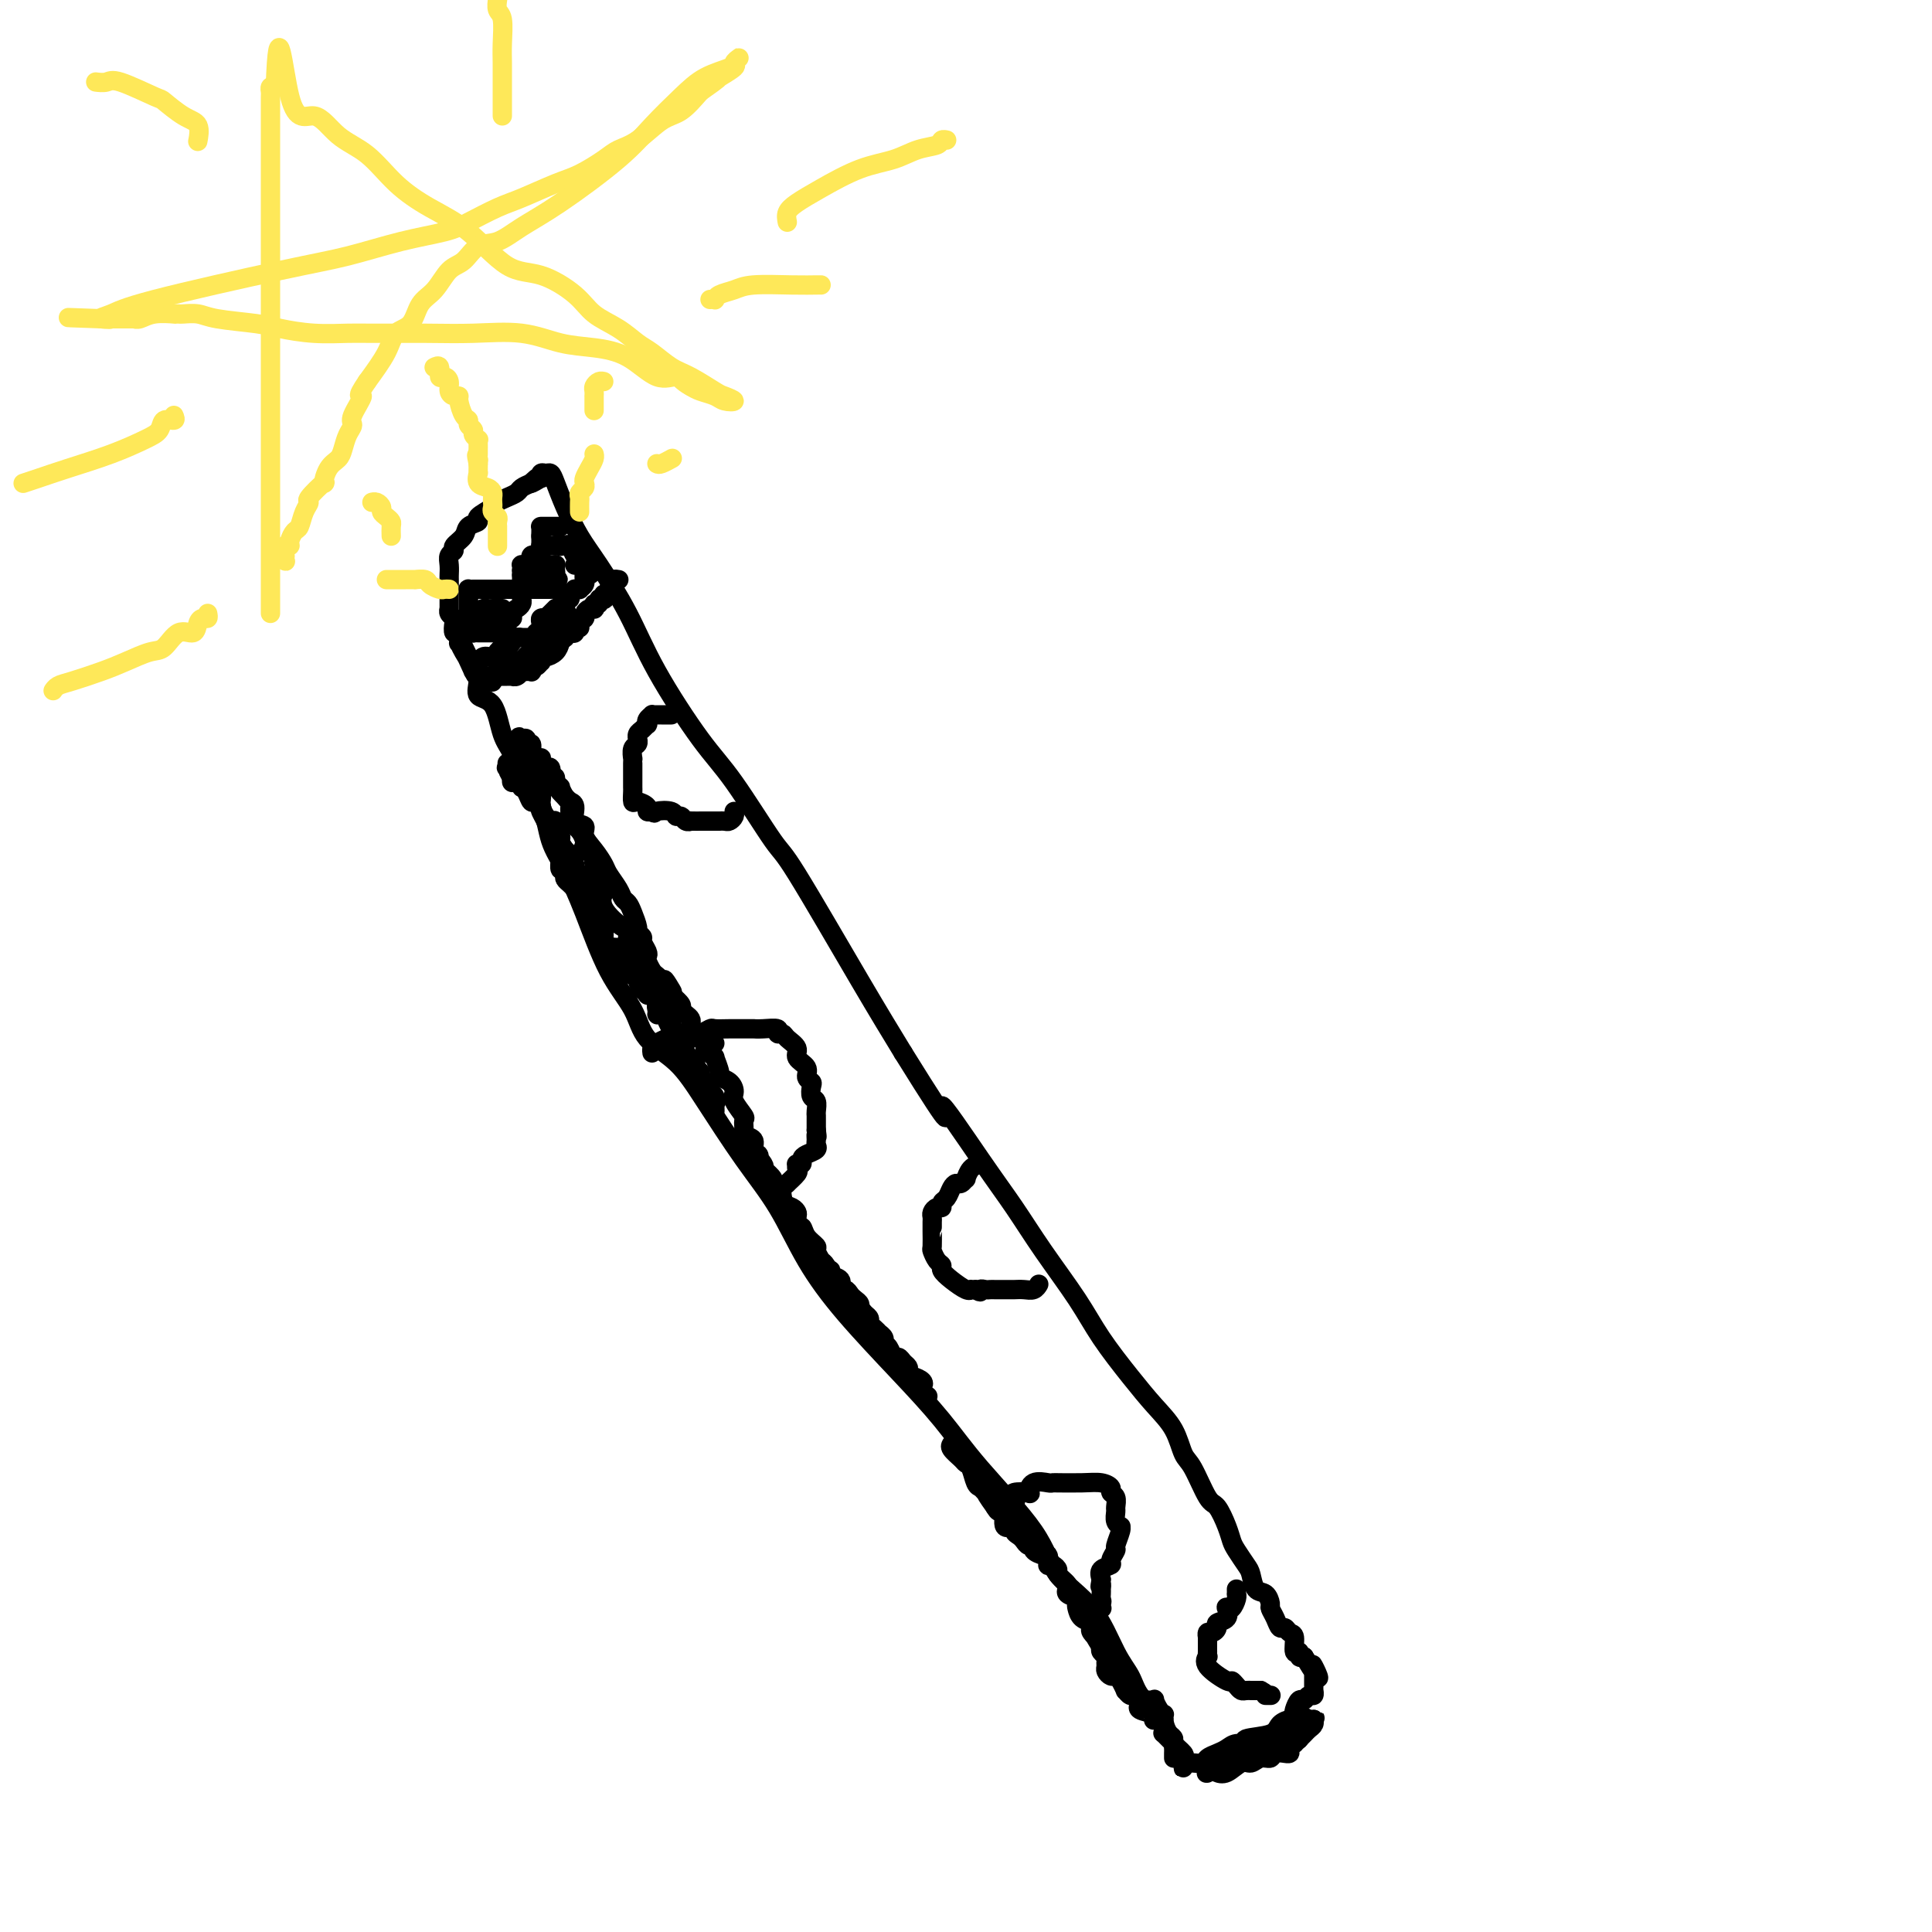 <svg viewBox='0 0 400 400' version='1.1' xmlns='http://www.w3.org/2000/svg' xmlns:xlink='http://www.w3.org/1999/xlink'><g fill='none' stroke='#000000' stroke-width='4' stroke-linecap='round' stroke-linejoin='round'><path d='M239,356c-0.079,-0.374 -0.159,-0.749 0,-1c0.159,-0.251 0.556,-0.379 0,-1c-0.556,-0.621 -2.064,-1.734 -3,-3c-0.936,-1.266 -1.300,-2.684 -2,-4c-0.700,-1.316 -1.736,-2.530 -3,-5c-1.264,-2.470 -2.757,-6.198 -5,-9c-2.243,-2.802 -5.235,-4.680 -7,-7c-1.765,-2.320 -2.304,-5.081 -5,-9c-2.696,-3.919 -7.549,-8.994 -11,-13c-3.451,-4.006 -5.499,-6.942 -8,-10c-2.501,-3.058 -5.457,-6.237 -9,-10c-3.543,-3.763 -7.675,-8.111 -11,-12c-3.325,-3.889 -5.843,-7.320 -8,-11c-2.157,-3.680 -3.954,-7.609 -6,-11c-2.046,-3.391 -4.342,-6.242 -7,-10c-2.658,-3.758 -5.680,-8.421 -8,-12c-2.320,-3.579 -3.940,-6.075 -6,-8c-2.060,-1.925 -4.561,-3.280 -6,-5c-1.439,-1.720 -1.818,-3.805 -3,-6c-1.182,-2.195 -3.168,-4.501 -5,-8c-1.832,-3.499 -3.510,-8.192 -5,-12c-1.490,-3.808 -2.794,-6.732 -4,-9c-1.206,-2.268 -2.315,-3.881 -3,-6c-0.685,-2.119 -0.944,-4.743 -2,-7c-1.056,-2.257 -2.907,-4.147 -4,-6c-1.093,-1.853 -1.427,-3.669 -2,-5c-0.573,-1.331 -1.386,-2.177 -2,-4c-0.614,-1.823 -1.031,-4.623 -2,-6c-0.969,-1.377 -2.492,-1.332 -3,-2c-0.508,-0.668 -0.002,-2.048 0,-3c0.002,-0.952 -0.499,-1.476 -1,-2'/><path d='M98,139c-5.751,-12.411 -2.128,-5.439 -1,-3c1.128,2.439 -0.237,0.344 -1,-1c-0.763,-1.344 -0.923,-1.936 -1,-2c-0.077,-0.064 -0.072,0.400 0,0c0.072,-0.400 0.212,-1.665 0,-2c-0.212,-0.335 -0.775,0.260 -1,0c-0.225,-0.260 -0.113,-1.377 0,-2c0.113,-0.623 0.226,-0.753 0,-1c-0.226,-0.247 -0.793,-0.610 -1,-1c-0.207,-0.390 -0.056,-0.807 0,-1c0.056,-0.193 0.015,-0.163 0,0c-0.015,0.163 -0.004,0.457 0,0c0.004,-0.457 0.001,-1.666 0,-2c-0.001,-0.334 0.000,0.206 0,0c-0.000,-0.206 -0.001,-1.158 0,-2c0.001,-0.842 0.005,-1.574 0,-2c-0.005,-0.426 -0.017,-0.547 0,-1c0.017,-0.453 0.064,-1.237 0,-2c-0.064,-0.763 -0.240,-1.503 0,-2c0.240,-0.497 0.896,-0.749 1,-1c0.104,-0.251 -0.343,-0.500 0,-1c0.343,-0.500 1.476,-1.251 2,-2c0.524,-0.749 0.440,-1.496 1,-2c0.560,-0.504 1.763,-0.765 2,-1c0.237,-0.235 -0.494,-0.444 0,-1c0.494,-0.556 2.211,-1.458 3,-2c0.789,-0.542 0.648,-0.722 1,-1c0.352,-0.278 1.198,-0.652 2,-1c0.802,-0.348 1.562,-0.671 2,-1c0.438,-0.329 0.554,-0.666 1,-1c0.446,-0.334 1.223,-0.667 2,-1'/><path d='M110,100c2.509,-2.255 0.283,-0.394 0,0c-0.283,0.394 1.377,-0.680 2,-1c0.623,-0.320 0.208,0.114 0,0c-0.208,-0.114 -0.208,-0.777 0,-1c0.208,-0.223 0.625,-0.006 1,0c0.375,0.006 0.709,-0.197 1,0c0.291,0.197 0.538,0.796 1,2c0.462,1.204 1.140,3.013 2,5c0.860,1.987 1.902,4.151 3,6c1.098,1.849 2.253,3.382 4,6c1.747,2.618 4.086,6.320 6,10c1.914,3.680 3.403,7.336 6,12c2.597,4.664 6.303,10.336 9,14c2.697,3.664 4.386,5.322 7,9c2.614,3.678 6.154,9.378 8,12c1.846,2.622 1.997,2.168 5,7c3.003,4.832 8.858,14.952 13,22c4.142,7.048 6.571,11.024 9,15'/><path d='M187,218c12.560,20.212 7.959,11.741 8,11c0.041,-0.741 4.725,6.248 8,11c3.275,4.752 5.141,7.266 7,10c1.859,2.734 3.711,5.686 6,9c2.289,3.314 5.015,6.989 7,10c1.985,3.011 3.228,5.356 5,8c1.772,2.644 4.073,5.586 6,8c1.927,2.414 3.479,4.300 5,6c1.521,1.700 3.012,3.212 4,5c0.988,1.788 1.473,3.850 2,5c0.527,1.150 1.097,1.386 2,3c0.903,1.614 2.139,4.605 3,6c0.861,1.395 1.348,1.193 2,2c0.652,0.807 1.470,2.624 2,4c0.530,1.376 0.771,2.313 1,3c0.229,0.687 0.446,1.125 1,2c0.554,0.875 1.445,2.189 2,3c0.555,0.811 0.775,1.120 1,2c0.225,0.880 0.456,2.332 1,3c0.544,0.668 1.403,0.551 2,1c0.597,0.449 0.934,1.464 1,2c0.066,0.536 -0.137,0.592 0,1c0.137,0.408 0.615,1.168 1,2c0.385,0.832 0.676,1.737 1,2c0.324,0.263 0.679,-0.116 1,0c0.321,0.116 0.607,0.728 1,1c0.393,0.272 0.893,0.203 1,1c0.107,0.797 -0.177,2.461 0,3c0.177,0.539 0.817,-0.047 1,0c0.183,0.047 -0.091,0.728 0,1c0.091,0.272 0.545,0.136 1,0'/><path d='M270,343c4.630,7.660 2.705,3.309 2,2c-0.705,-1.309 -0.189,0.422 0,1c0.189,0.578 0.051,0.001 0,0c-0.051,-0.001 -0.014,0.573 0,1c0.014,0.427 0.004,0.707 0,1c-0.004,0.293 -0.004,0.599 0,1c0.004,0.401 0.012,0.896 0,1c-0.012,0.104 -0.045,-0.184 0,0c0.045,0.184 0.166,0.841 0,1c-0.166,0.159 -0.619,-0.178 -1,0c-0.381,0.178 -0.690,0.873 -1,1c-0.310,0.127 -0.622,-0.312 -1,0c-0.378,0.312 -0.822,1.375 -1,2c-0.178,0.625 -0.089,0.813 0,1'/><path d='M268,355c-0.550,0.556 0.075,-0.054 0,0c-0.075,0.054 -0.848,0.774 -1,1c-0.152,0.226 0.319,-0.041 0,0c-0.319,0.041 -1.426,0.388 -2,1c-0.574,0.612 -0.615,1.487 -2,2c-1.385,0.513 -4.114,0.662 -5,1c-0.886,0.338 0.071,0.864 0,1c-0.071,0.136 -1.170,-0.117 -2,0c-0.830,0.117 -1.392,0.606 -2,1c-0.608,0.394 -1.262,0.694 -2,1c-0.738,0.306 -1.561,0.617 -2,1c-0.439,0.383 -0.496,0.838 -1,1c-0.504,0.162 -1.456,0.030 -2,0c-0.544,-0.030 -0.682,0.042 -1,0c-0.318,-0.042 -0.818,-0.196 -1,0c-0.182,0.196 -0.047,0.744 0,1c0.047,0.256 0.005,0.219 0,0c-0.005,-0.219 0.028,-0.622 0,-1c-0.028,-0.378 -0.115,-0.731 0,-1c0.115,-0.269 0.433,-0.454 0,-1c-0.433,-0.546 -1.617,-1.455 -2,-2c-0.383,-0.545 0.033,-0.727 0,-1c-0.033,-0.273 -0.517,-0.636 -1,-1'/><path d='M242,359c-1.001,-1.624 -1.003,-2.686 -1,-3c0.003,-0.314 0.011,0.118 0,0c-0.011,-0.118 -0.040,-0.788 0,-1c0.040,-0.212 0.151,0.034 0,0c-0.151,-0.034 -0.562,-0.349 -1,-1c-0.438,-0.651 -0.901,-1.638 -1,-2c-0.099,-0.362 0.166,-0.097 0,0c-0.166,0.097 -0.762,0.028 -1,0c-0.238,-0.028 -0.119,-0.014 0,0'/><path d='M100,141c0.300,0.016 0.600,0.032 1,0c0.400,-0.032 0.899,-0.112 1,0c0.101,0.112 -0.196,0.415 0,0c0.196,-0.415 0.883,-1.548 1,-2c0.117,-0.452 -0.338,-0.224 0,0c0.338,0.224 1.469,0.445 2,0c0.531,-0.445 0.461,-1.554 1,-2c0.539,-0.446 1.686,-0.229 2,0c0.314,0.229 -0.204,0.469 0,0c0.204,-0.469 1.129,-1.646 2,-2c0.871,-0.354 1.687,0.116 2,0c0.313,-0.116 0.121,-0.818 0,-1c-0.121,-0.182 -0.172,0.158 0,0c0.172,-0.158 0.568,-0.812 1,-1c0.432,-0.188 0.901,0.090 1,0c0.099,-0.090 -0.170,-0.549 0,-1c0.170,-0.451 0.780,-0.894 1,-1c0.220,-0.106 0.049,0.126 0,0c-0.049,-0.126 0.025,-0.611 0,-1c-0.025,-0.389 -0.150,-0.683 0,-1c0.150,-0.317 0.575,-0.659 1,-1'/><path d='M116,128c2.493,-2.189 0.725,-1.160 0,-1c-0.725,0.160 -0.405,-0.548 0,-1c0.405,-0.452 0.897,-0.647 1,-1c0.103,-0.353 -0.184,-0.865 0,-1c0.184,-0.135 0.838,0.107 1,0c0.162,-0.107 -0.168,-0.564 0,-1c0.168,-0.436 0.833,-0.852 1,-1c0.167,-0.148 -0.166,-0.030 0,0c0.166,0.030 0.829,-0.029 1,0c0.171,0.029 -0.151,0.148 0,0c0.151,-0.148 0.775,-0.561 1,-1c0.225,-0.439 0.050,-0.905 0,-1c-0.050,-0.095 0.025,0.181 0,0c-0.025,-0.181 -0.150,-0.819 0,-1c0.150,-0.181 0.576,0.096 1,0c0.424,-0.096 0.845,-0.564 1,-1c0.155,-0.436 0.044,-0.839 0,-1c-0.044,-0.161 -0.022,-0.081 0,0'/><path d='M128,120c0.111,0.022 0.222,0.043 0,0c-0.222,-0.043 -0.776,-0.151 -1,0c-0.224,0.151 -0.116,0.561 0,1c0.116,0.439 0.241,0.906 0,1c-0.241,0.094 -0.848,-0.185 -1,0c-0.152,0.185 0.151,0.833 0,1c-0.151,0.167 -0.758,-0.147 -1,0c-0.242,0.147 -0.121,0.756 0,1c0.121,0.244 0.243,0.122 0,0c-0.243,-0.122 -0.849,-0.243 -1,0c-0.151,0.243 0.153,0.849 0,1c-0.153,0.151 -0.763,-0.153 -1,0c-0.237,0.153 -0.102,0.763 0,1c0.102,0.237 0.171,0.102 0,0c-0.171,-0.102 -0.581,-0.172 -1,0c-0.419,0.172 -0.849,0.585 -1,1c-0.151,0.415 -0.025,0.833 0,1c0.025,0.167 -0.050,0.082 0,0c0.050,-0.082 0.224,-0.162 0,0c-0.224,0.162 -0.847,0.565 -1,1c-0.153,0.435 0.166,0.900 0,1c-0.166,0.100 -0.815,-0.167 -1,0c-0.185,0.167 0.095,0.766 0,1c-0.095,0.234 -0.564,0.101 -1,0c-0.436,-0.101 -0.839,-0.172 -1,0c-0.161,0.172 -0.081,0.586 0,1'/><path d='M117,132c-1.937,1.824 -1.279,0.382 -1,0c0.279,-0.382 0.180,0.294 0,1c-0.180,0.706 -0.440,1.442 -1,2c-0.560,0.558 -1.421,0.938 -2,1c-0.579,0.062 -0.877,-0.195 -1,0c-0.123,0.195 -0.072,0.841 0,1c0.072,0.159 0.164,-0.168 0,0c-0.164,0.168 -0.582,0.830 -1,1c-0.418,0.170 -0.834,-0.151 -1,0c-0.166,0.151 -0.083,0.773 0,1c0.083,0.227 0.167,0.060 0,0c-0.167,-0.060 -0.583,-0.012 -1,0c-0.417,0.012 -0.834,-0.011 -1,0c-0.166,0.011 -0.082,0.055 0,0c0.082,-0.055 0.163,-0.211 0,0c-0.163,0.211 -0.569,0.789 -1,1c-0.431,0.211 -0.887,0.057 -1,0c-0.113,-0.057 0.117,-0.015 0,0c-0.117,0.015 -0.581,0.004 -1,0c-0.419,-0.004 -0.793,-0.001 -1,0c-0.207,0.001 -0.248,0.000 -1,0c-0.752,-0.000 -2.215,-0.000 -3,0c-0.785,0.000 -0.893,0.000 -1,0'/><path d='M99,140c-1.240,-0.234 -0.340,-0.818 0,-1c0.340,-0.182 0.119,0.039 0,0c-0.119,-0.039 -0.137,-0.336 0,-1c0.137,-0.664 0.428,-1.693 1,-2c0.572,-0.307 1.424,0.110 2,0c0.576,-0.110 0.875,-0.747 1,-1c0.125,-0.253 0.075,-0.123 0,0c-0.075,0.123 -0.175,0.239 0,0c0.175,-0.239 0.625,-0.835 1,-1c0.375,-0.165 0.674,0.099 1,0c0.326,-0.099 0.679,-0.563 1,-1c0.321,-0.437 0.610,-0.849 1,-1c0.390,-0.151 0.879,-0.041 1,0c0.121,0.041 -0.128,0.012 0,0c0.128,-0.012 0.633,-0.007 1,0c0.367,0.007 0.595,0.016 1,0c0.405,-0.016 0.988,-0.056 2,0c1.012,0.056 2.454,0.208 3,0c0.546,-0.208 0.198,-0.778 0,-1c-0.198,-0.222 -0.246,-0.098 0,0c0.246,0.098 0.784,0.171 1,0c0.216,-0.171 0.108,-0.585 0,-1'/><path d='M116,130c2.459,-1.098 0.607,-0.841 0,-1c-0.607,-0.159 0.032,-0.732 0,-1c-0.032,-0.268 -0.734,-0.229 -1,0c-0.266,0.229 -0.096,0.648 0,1c0.096,0.352 0.117,0.638 0,1c-0.117,0.362 -0.374,0.802 -1,1c-0.626,0.198 -1.621,0.156 -2,0c-0.379,-0.156 -0.140,-0.427 0,0c0.140,0.427 0.183,1.550 0,2c-0.183,0.450 -0.591,0.225 -1,0'/><path d='M111,133c-0.835,-0.002 -0.421,-1.507 0,-2c0.421,-0.493 0.849,0.025 1,0c0.151,-0.025 0.026,-0.595 0,-1c-0.026,-0.405 0.048,-0.647 0,-1c-0.048,-0.353 -0.219,-0.816 0,-1c0.219,-0.184 0.829,-0.088 1,0c0.171,0.088 -0.098,0.167 0,0c0.098,-0.167 0.562,-0.581 1,-1c0.438,-0.419 0.849,-0.844 1,-1c0.151,-0.156 0.043,-0.045 0,0c-0.043,0.045 -0.022,0.022 0,0'/></g>
<g fill='none' stroke='#FEE859' stroke-width='4' stroke-linecap='round' stroke-linejoin='round'><path d='M56,127c0.000,-0.286 0.000,-0.573 0,-1c0.000,-0.427 0.000,-0.996 0,-2c-0.000,-1.004 -0.000,-2.444 0,-4c0.000,-1.556 0.000,-3.227 0,-5c-0.000,-1.773 -0.000,-3.649 0,-6c0.000,-2.351 0.000,-5.177 0,-8c-0.000,-2.823 -0.000,-5.644 0,-8c0.000,-2.356 0.000,-4.247 0,-6c-0.000,-1.753 -0.000,-3.368 0,-5c0.000,-1.632 0.000,-3.283 0,-5c-0.000,-1.717 -0.000,-3.501 0,-5c0.000,-1.499 0.000,-2.713 0,-4c-0.000,-1.287 -0.000,-2.648 0,-5c0.000,-2.352 0.000,-5.695 0,-8c-0.000,-2.305 -0.000,-3.571 0,-5c0.000,-1.429 0.000,-3.019 0,-5c-0.000,-1.981 -0.000,-4.351 0,-6c0.000,-1.649 0.000,-2.577 0,-4c-0.000,-1.423 -0.000,-3.341 0,-5c0.000,-1.659 0.000,-3.060 0,-4c-0.000,-0.940 -0.001,-1.418 0,-2c0.001,-0.582 0.003,-1.266 0,-2c-0.003,-0.734 -0.011,-1.516 0,-2c0.011,-0.484 0.041,-0.669 0,-1c-0.041,-0.331 -0.155,-0.809 0,-1c0.155,-0.191 0.577,-0.096 1,0'/><path d='M57,18c0.591,-16.599 1.569,-3.596 3,2c1.431,5.596 3.314,3.784 5,4c1.686,0.216 3.175,2.458 5,4c1.825,1.542 3.984,2.382 6,4c2.016,1.618 3.887,4.014 6,6c2.113,1.986 4.467,3.563 7,5c2.533,1.437 5.246,2.734 8,5c2.754,2.266 5.548,5.502 8,7c2.452,1.498 4.561,1.259 7,2c2.439,0.741 5.208,2.462 7,4c1.792,1.538 2.608,2.891 4,4c1.392,1.109 3.360,1.972 5,3c1.640,1.028 2.950,2.219 4,3c1.050,0.781 1.838,1.151 3,2c1.162,0.849 2.699,2.179 4,3c1.301,0.821 2.367,1.135 4,2c1.633,0.865 3.834,2.281 5,3c1.166,0.719 1.298,0.740 2,1c0.702,0.260 1.975,0.760 2,1c0.025,0.240 -1.200,0.219 -2,0c-0.800,-0.219 -1.177,-0.636 -2,-1c-0.823,-0.364 -2.092,-0.675 -3,-1c-0.908,-0.325 -1.454,-0.662 -2,-1'/><path d='M143,80c-1.902,-0.974 -2.159,-1.909 -3,-2c-0.841,-0.091 -2.268,0.662 -4,0c-1.732,-0.662 -3.769,-2.738 -6,-4c-2.231,-1.262 -4.656,-1.711 -7,-2c-2.344,-0.289 -4.606,-0.417 -7,-1c-2.394,-0.583 -4.921,-1.621 -8,-2c-3.079,-0.379 -6.712,-0.101 -10,0c-3.288,0.101 -6.231,0.024 -10,0c-3.769,-0.024 -8.363,0.005 -11,0c-2.637,-0.005 -3.318,-0.042 -5,0c-1.682,0.042 -4.364,0.165 -7,0c-2.636,-0.165 -5.225,-0.619 -7,-1c-1.775,-0.381 -2.737,-0.691 -5,-1c-2.263,-0.309 -5.826,-0.619 -8,-1c-2.174,-0.381 -2.957,-0.834 -4,-1c-1.043,-0.166 -2.344,-0.046 -3,0c-0.656,0.046 -0.665,0.016 -1,0c-0.335,-0.016 -0.995,-0.018 -1,0c-0.005,0.018 0.644,0.057 0,0c-0.644,-0.057 -2.582,-0.212 -4,0c-1.418,0.212 -2.316,0.789 -3,1c-0.684,0.211 -1.152,0.057 -1,0c0.152,-0.057 0.926,-0.015 0,0c-0.926,0.015 -3.550,0.004 -5,0c-1.450,-0.004 -1.725,-0.002 -2,0'/><path d='M21,66c-13.439,-0.474 -3.536,-0.158 0,0c3.536,0.158 0.706,0.156 0,0c-0.706,-0.156 0.712,-0.468 2,-1c1.288,-0.532 2.445,-1.283 9,-3c6.555,-1.717 18.509,-4.398 26,-6c7.491,-1.602 10.520,-2.124 14,-3c3.480,-0.876 7.411,-2.106 11,-3c3.589,-0.894 6.837,-1.451 9,-2c2.163,-0.549 3.242,-1.091 5,-2c1.758,-0.909 4.197,-2.187 6,-3c1.803,-0.813 2.971,-1.163 5,-2c2.029,-0.837 4.919,-2.161 7,-3c2.081,-0.839 3.354,-1.191 5,-2c1.646,-0.809 3.665,-2.074 5,-3c1.335,-0.926 1.988,-1.513 3,-2c1.012,-0.487 2.385,-0.873 4,-2c1.615,-1.127 3.473,-2.996 5,-4c1.527,-1.004 2.722,-1.144 4,-2c1.278,-0.856 2.639,-2.428 4,-4'/><path d='M145,19c4.587,-3.200 3.556,-2.701 4,-3c0.444,-0.299 2.364,-1.398 3,-2c0.636,-0.602 -0.011,-0.709 0,-1c0.011,-0.291 0.681,-0.767 1,-1c0.319,-0.233 0.285,-0.224 0,0c-0.285,0.224 -0.823,0.662 -1,1c-0.177,0.338 0.007,0.574 -1,1c-1.007,0.426 -3.204,1.040 -5,2c-1.796,0.960 -3.189,2.266 -5,4c-1.811,1.734 -4.038,3.898 -6,6c-1.962,2.102 -3.659,4.144 -7,7c-3.341,2.856 -8.326,6.527 -12,9c-3.674,2.473 -6.037,3.749 -8,5c-1.963,1.251 -3.526,2.478 -5,3c-1.474,0.522 -2.860,0.340 -4,1c-1.140,0.660 -2.033,2.163 -3,3c-0.967,0.837 -2.006,1.010 -3,2c-0.994,0.990 -1.941,2.797 -3,4c-1.059,1.203 -2.228,1.800 -3,3c-0.772,1.200 -1.145,3.002 -2,4c-0.855,0.998 -2.192,1.192 -3,2c-0.808,0.808 -1.088,2.231 -2,4c-0.912,1.769 -2.456,3.885 -4,6'/><path d='M76,79c-2.732,4.022 -1.061,2.576 -1,3c0.061,0.424 -1.488,2.719 -2,4c-0.512,1.281 0.014,1.549 0,2c-0.014,0.451 -0.569,1.086 -1,2c-0.431,0.914 -0.739,2.109 -1,3c-0.261,0.891 -0.474,1.479 -1,2c-0.526,0.521 -1.366,0.976 -2,2c-0.634,1.024 -1.063,2.619 -1,3c0.063,0.381 0.616,-0.451 0,0c-0.616,0.451 -2.402,2.186 -3,3c-0.598,0.814 -0.006,0.708 0,1c0.006,0.292 -0.572,0.983 -1,2c-0.428,1.017 -0.707,2.362 -1,3c-0.293,0.638 -0.600,0.571 -1,1c-0.400,0.429 -0.892,1.354 -1,2c-0.108,0.646 0.167,1.014 0,1c-0.167,-0.014 -0.776,-0.409 -1,0c-0.224,0.409 -0.064,1.623 0,2c0.064,0.377 0.031,-0.081 0,0c-0.031,0.081 -0.061,0.701 0,1c0.061,0.299 0.212,0.276 0,0c-0.212,-0.276 -0.788,-0.805 -1,-1c-0.212,-0.195 -0.061,-0.056 0,0c0.061,0.056 0.030,0.028 0,0'/><path d='M99,94c0.001,0.091 0.001,0.183 0,0c-0.001,-0.183 -0.004,-0.640 0,-1c0.004,-0.360 0.016,-0.621 0,-1c-0.016,-0.379 -0.061,-0.875 0,-1c0.061,-0.125 0.227,0.121 0,0c-0.227,-0.121 -0.848,-0.608 -1,-1c-0.152,-0.392 0.166,-0.690 0,-1c-0.166,-0.310 -0.814,-0.633 -1,-1c-0.186,-0.367 0.091,-0.777 0,-1c-0.091,-0.223 -0.550,-0.258 -1,-1c-0.450,-0.742 -0.890,-2.191 -1,-3c-0.110,-0.809 0.112,-0.977 0,-1c-0.112,-0.023 -0.556,0.101 -1,0c-0.444,-0.101 -0.889,-0.427 -1,-1c-0.111,-0.573 0.110,-1.393 0,-2c-0.110,-0.607 -0.552,-1.000 -1,-1c-0.448,-0.000 -0.904,0.392 -1,0c-0.096,-0.392 0.166,-1.567 0,-2c-0.166,-0.433 -0.762,-0.124 -1,0c-0.238,0.124 -0.119,0.062 0,0'/><path d='M147,62c0.433,-0.024 0.867,-0.049 1,0c0.133,0.049 -0.034,0.171 0,0c0.034,-0.171 0.268,-0.634 1,-1c0.732,-0.366 1.961,-0.634 3,-1c1.039,-0.366 1.886,-0.830 4,-1c2.114,-0.170 5.494,-0.046 8,0c2.506,0.046 4.136,0.012 5,0c0.864,-0.012 0.961,-0.004 1,0c0.039,0.004 0.019,0.002 0,0'/><path d='M163,46c-0.127,-0.681 -0.254,-1.361 0,-2c0.254,-0.639 0.888,-1.236 2,-2c1.112,-0.764 2.701,-1.696 5,-3c2.299,-1.304 5.309,-2.980 8,-4c2.691,-1.020 5.065,-1.384 7,-2c1.935,-0.616 3.433,-1.486 5,-2c1.567,-0.514 3.204,-0.674 4,-1c0.796,-0.326 0.753,-0.819 1,-1c0.247,-0.181 0.785,-0.052 1,0c0.215,0.052 0.108,0.026 0,0'/><path d='M104,24c-0.000,-0.971 -0.000,-1.941 0,-2c0.000,-0.059 0.001,0.794 0,0c-0.001,-0.794 -0.004,-3.234 0,-5c0.004,-1.766 0.015,-2.859 0,-4c-0.015,-1.141 -0.057,-2.330 0,-4c0.057,-1.670 0.211,-3.820 0,-5c-0.211,-1.180 -0.789,-1.388 -1,-2c-0.211,-0.612 -0.057,-1.626 0,-2c0.057,-0.374 0.016,-0.107 0,0c-0.016,0.107 -0.008,0.053 0,0'/><path d='M41,29c0.016,-0.081 0.032,-0.162 0,0c-0.032,0.162 -0.111,0.568 0,0c0.111,-0.568 0.412,-2.111 0,-3c-0.412,-0.889 -1.538,-1.124 -3,-2c-1.462,-0.876 -3.261,-2.392 -4,-3c-0.739,-0.608 -0.419,-0.306 -2,-1c-1.581,-0.694 -5.063,-2.382 -7,-3c-1.937,-0.618 -2.329,-0.166 -3,0c-0.671,0.166 -1.620,0.048 -2,0c-0.380,-0.048 -0.190,-0.024 0,0'/><path d='M36,86c0.210,0.472 0.419,0.944 0,1c-0.419,0.056 -1.468,-0.305 -2,0c-0.532,0.305 -0.547,1.275 -1,2c-0.453,0.725 -1.344,1.203 -3,2c-1.656,0.797 -4.076,1.912 -7,3c-2.924,1.088 -6.353,2.148 -9,3c-2.647,0.852 -4.514,1.496 -6,2c-1.486,0.504 -2.592,0.866 -3,1c-0.408,0.134 -0.116,0.038 0,0c0.116,-0.038 0.058,-0.019 0,0'/><path d='M43,127c0.086,0.435 0.172,0.870 0,1c-0.172,0.130 -0.602,-0.045 -1,0c-0.398,0.045 -0.765,0.312 -1,1c-0.235,0.688 -0.337,1.798 -1,2c-0.663,0.202 -1.886,-0.504 -3,0c-1.114,0.504 -2.118,2.219 -3,3c-0.882,0.781 -1.640,0.629 -3,1c-1.360,0.371 -3.321,1.266 -5,2c-1.679,0.734 -3.077,1.307 -5,2c-1.923,0.693 -4.371,1.505 -6,2c-1.629,0.495 -2.439,0.672 -3,1c-0.561,0.328 -0.875,0.808 -1,1c-0.125,0.192 -0.063,0.096 0,0'/><path d='M103,113c-0.000,0.089 -0.000,0.177 0,0c0.000,-0.177 0.000,-0.621 0,-1c-0.000,-0.379 -0.000,-0.693 0,-1c0.000,-0.307 0.001,-0.607 0,-1c-0.001,-0.393 -0.004,-0.879 0,-1c0.004,-0.121 0.015,0.122 0,0c-0.015,-0.122 -0.057,-0.610 0,-1c0.057,-0.390 0.211,-0.682 0,-1c-0.211,-0.318 -0.788,-0.663 -1,-1c-0.212,-0.337 -0.059,-0.668 0,-1c0.059,-0.332 0.022,-0.665 0,-1c-0.022,-0.335 -0.030,-0.672 0,-1c0.030,-0.328 0.099,-0.647 0,-1c-0.099,-0.353 -0.366,-0.738 -1,-1c-0.634,-0.262 -1.634,-0.399 -2,-1c-0.366,-0.601 -0.098,-1.666 0,-2c0.098,-0.334 0.026,0.064 0,0c-0.026,-0.064 -0.008,-0.590 0,-1c0.008,-0.410 0.004,-0.705 0,-1'/><path d='M99,96c-0.619,-2.856 -0.166,-1.498 0,-1c0.166,0.498 0.045,0.134 0,0c-0.045,-0.134 -0.013,-0.038 0,0c0.013,0.038 0.006,0.019 0,0'/><path d='M120,106c-0.008,-0.756 -0.016,-1.512 0,-2c0.016,-0.488 0.056,-0.707 0,-1c-0.056,-0.293 -0.208,-0.659 0,-1c0.208,-0.341 0.778,-0.658 1,-1c0.222,-0.342 0.098,-0.708 0,-1c-0.098,-0.292 -0.170,-0.509 0,-1c0.170,-0.491 0.582,-1.255 1,-2c0.418,-0.745 0.843,-1.470 1,-2c0.157,-0.530 0.045,-0.866 0,-1c-0.045,-0.134 -0.022,-0.067 0,0'/><path d='M93,122c-0.367,-0.022 -0.733,-0.044 -1,0c-0.267,0.044 -0.434,0.155 -1,0c-0.566,-0.155 -1.530,-0.578 -2,-1c-0.470,-0.422 -0.444,-0.845 -1,-1c-0.556,-0.155 -1.693,-0.041 -2,0c-0.307,0.041 0.215,0.011 0,0c-0.215,-0.011 -1.168,-0.003 -2,0c-0.832,0.003 -1.543,0.001 -2,0c-0.457,-0.001 -0.662,-0.000 -1,0c-0.338,0.000 -0.811,0.000 -1,0c-0.189,-0.000 -0.095,-0.000 0,0'/><path d='M81,111c-0.022,-0.756 -0.044,-1.512 0,-2c0.044,-0.488 0.152,-0.709 0,-1c-0.152,-0.291 -0.566,-0.652 -1,-1c-0.434,-0.348 -0.887,-0.682 -1,-1c-0.113,-0.318 0.114,-0.621 0,-1c-0.114,-0.379 -0.569,-0.833 -1,-1c-0.431,-0.167 -0.837,-0.048 -1,0c-0.163,0.048 -0.081,0.024 0,0'/><path d='M123,85c-0.000,-0.726 -0.001,-1.451 0,-2c0.001,-0.549 0.003,-0.921 0,-1c-0.003,-0.079 -0.011,0.137 0,0c0.011,-0.137 0.042,-0.625 0,-1c-0.042,-0.375 -0.155,-0.637 0,-1c0.155,-0.363 0.580,-0.829 1,-1c0.420,-0.171 0.834,-0.049 1,0c0.166,0.049 0.083,0.024 0,0'/><path d='M136,96c0.196,0.113 0.392,0.226 1,0c0.608,-0.226 1.627,-0.793 2,-1c0.373,-0.207 0.100,-0.056 0,0c-0.100,0.056 -0.029,0.016 0,0c0.029,-0.016 0.014,-0.008 0,0'/></g>
<g fill='none' stroke='#000000' stroke-width='4' stroke-linecap='round' stroke-linejoin='round'><path d='M139,148c-0.331,-0.000 -0.662,-0.001 -1,0c-0.338,0.001 -0.683,0.003 -1,0c-0.317,-0.003 -0.607,-0.011 -1,0c-0.393,0.011 -0.889,0.041 -1,0c-0.111,-0.041 0.164,-0.151 0,0c-0.164,0.151 -0.766,0.565 -1,1c-0.234,0.435 -0.101,0.891 0,1c0.101,0.109 0.170,-0.129 0,0c-0.170,0.129 -0.581,0.626 -1,1c-0.419,0.374 -0.848,0.624 -1,1c-0.152,0.376 -0.027,0.879 0,1c0.027,0.121 -0.045,-0.140 0,0c0.045,0.140 0.208,0.682 0,1c-0.208,0.318 -0.788,0.414 -1,1c-0.212,0.586 -0.057,1.663 0,2c0.057,0.337 0.015,-0.065 0,0c-0.015,0.065 -0.004,0.596 0,1c0.004,0.404 0.001,0.682 0,1c-0.001,0.318 -0.000,0.677 0,1c0.000,0.323 0.000,0.610 0,1c-0.000,0.390 -0.001,0.883 0,1c0.001,0.117 0.002,-0.141 0,0c-0.002,0.141 -0.007,0.682 0,1c0.007,0.318 0.026,0.415 0,1c-0.026,0.585 -0.095,1.660 0,2c0.095,0.340 0.355,-0.053 1,0c0.645,0.053 1.674,0.553 2,1c0.326,0.447 -0.050,0.842 0,1c0.050,0.158 0.525,0.079 1,0'/><path d='M135,168c0.676,0.636 0.366,0.227 1,0c0.634,-0.227 2.213,-0.271 3,0c0.787,0.271 0.783,0.857 1,1c0.217,0.143 0.656,-0.158 1,0c0.344,0.158 0.594,0.774 1,1c0.406,0.226 0.969,0.060 1,0c0.031,-0.060 -0.471,-0.016 0,0c0.471,0.016 1.915,0.004 3,0c1.085,-0.004 1.810,-0.001 2,0c0.190,0.001 -0.157,0.001 0,0c0.157,-0.001 0.816,-0.003 1,0c0.184,0.003 -0.108,0.011 0,0c0.108,-0.011 0.617,-0.042 1,0c0.383,0.042 0.639,0.155 1,0c0.361,-0.155 0.828,-0.580 1,-1c0.172,-0.420 0.049,-0.834 0,-1c-0.049,-0.166 -0.025,-0.083 0,0'/><path d='M144,214c-0.056,-0.030 -0.111,-0.061 0,0c0.111,0.061 0.389,0.212 1,0c0.611,-0.212 1.555,-0.789 2,-1c0.445,-0.211 0.391,-0.057 1,0c0.609,0.057 1.880,0.015 3,0c1.120,-0.015 2.087,-0.005 3,0c0.913,0.005 1.771,0.005 2,0c0.229,-0.005 -0.170,-0.016 0,0c0.170,0.016 0.909,0.059 2,0c1.091,-0.059 2.535,-0.220 3,0c0.465,0.220 -0.049,0.821 0,1c0.049,0.179 0.662,-0.066 1,0c0.338,0.066 0.401,0.441 1,1c0.599,0.559 1.733,1.302 2,2c0.267,0.698 -0.335,1.352 0,2c0.335,0.648 1.605,1.291 2,2c0.395,0.709 -0.087,1.484 0,2c0.087,0.516 0.741,0.772 1,1c0.259,0.228 0.122,0.428 0,1c-0.122,0.572 -0.229,1.515 0,2c0.229,0.485 0.793,0.511 1,1c0.207,0.489 0.055,1.440 0,2c-0.055,0.560 -0.015,0.727 0,1c0.015,0.273 0.004,0.650 0,1c-0.004,0.350 -0.001,0.671 0,1c0.001,0.329 0.001,0.664 0,1'/><path d='M169,234c0.307,2.190 0.076,1.164 0,1c-0.076,-0.164 0.004,0.533 0,1c-0.004,0.467 -0.091,0.703 0,1c0.091,0.297 0.360,0.654 0,1c-0.360,0.346 -1.350,0.681 -2,1c-0.650,0.319 -0.959,0.620 -1,1c-0.041,0.380 0.184,0.837 0,1c-0.184,0.163 -0.779,0.031 -1,0c-0.221,-0.031 -0.067,0.038 0,0c0.067,-0.038 0.047,-0.182 0,0c-0.047,0.182 -0.122,0.692 0,1c0.122,0.308 0.439,0.416 0,1c-0.439,0.584 -1.634,1.644 -2,2c-0.366,0.356 0.098,0.008 0,0c-0.098,-0.008 -0.758,0.324 -1,1c-0.242,0.676 -0.065,1.697 0,2c0.065,0.303 0.017,-0.111 0,0c-0.017,0.111 -0.005,0.746 0,1c0.005,0.254 0.002,0.127 0,0'/><path d='M203,241c-0.726,0.188 -1.451,0.375 -2,1c-0.549,0.625 -0.921,1.686 -1,2c-0.079,0.314 0.134,-0.119 0,0c-0.134,0.119 -0.614,0.791 -1,1c-0.386,0.209 -0.677,-0.045 -1,0c-0.323,0.045 -0.678,0.390 -1,1c-0.322,0.610 -0.612,1.487 -1,2c-0.388,0.513 -0.875,0.662 -1,1c-0.125,0.338 0.110,0.864 0,1c-0.110,0.136 -0.565,-0.117 -1,0c-0.435,0.117 -0.848,0.606 -1,1c-0.152,0.394 -0.041,0.695 0,1c0.041,0.305 0.011,0.614 0,1c-0.011,0.386 -0.004,0.848 0,1c0.004,0.152 0.004,-0.005 0,0c-0.004,0.005 -0.011,0.172 0,1c0.011,0.828 0.040,2.315 0,3c-0.040,0.685 -0.150,0.567 0,1c0.150,0.433 0.558,1.416 1,2c0.442,0.584 0.917,0.769 1,1c0.083,0.231 -0.227,0.507 0,1c0.227,0.493 0.992,1.204 2,2c1.008,0.796 2.260,1.677 3,2c0.740,0.323 0.968,0.087 1,0c0.032,-0.087 -0.134,-0.025 0,0c0.134,0.025 0.567,0.012 1,0'/><path d='M202,267c1.417,0.928 0.961,0.249 1,0c0.039,-0.249 0.574,-0.067 1,0c0.426,0.067 0.743,0.018 1,0c0.257,-0.018 0.453,-0.005 1,0c0.547,0.005 1.446,0.002 2,0c0.554,-0.002 0.765,-0.004 1,0c0.235,0.004 0.494,0.015 1,0c0.506,-0.015 1.259,-0.056 2,0c0.741,0.056 1.469,0.207 2,0c0.531,-0.207 0.866,-0.774 1,-1c0.134,-0.226 0.067,-0.113 0,0'/><path d='M208,312c0.059,-0.417 0.118,-0.833 0,-1c-0.118,-0.167 -0.412,-0.084 0,0c0.412,0.084 1.532,0.168 2,0c0.468,-0.168 0.284,-0.588 0,-1c-0.284,-0.412 -0.668,-0.814 0,-1c0.668,-0.186 2.388,-0.155 3,0c0.612,0.155 0.116,0.434 0,0c-0.116,-0.434 0.147,-1.580 1,-2c0.853,-0.420 2.297,-0.112 3,0c0.703,0.112 0.667,0.029 1,0c0.333,-0.029 1.036,-0.005 1,0c-0.036,0.005 -0.809,-0.009 0,0c0.809,0.009 3.201,0.043 5,0c1.799,-0.043 3.004,-0.162 4,0c0.996,0.162 1.784,0.606 2,1c0.216,0.394 -0.139,0.739 0,1c0.139,0.261 0.773,0.438 1,1c0.227,0.562 0.046,1.509 0,2c-0.046,0.491 0.041,0.525 0,1c-0.041,0.475 -0.211,1.392 0,2c0.211,0.608 0.804,0.907 1,1c0.196,0.093 -0.004,-0.021 0,0c0.004,0.021 0.213,0.177 0,1c-0.213,0.823 -0.849,2.314 -1,3c-0.151,0.686 0.183,0.568 0,1c-0.183,0.432 -0.884,1.415 -1,2c-0.116,0.585 0.353,0.773 0,1c-0.353,0.227 -1.530,0.493 -2,1c-0.470,0.507 -0.235,1.253 0,2'/><path d='M228,327c-0.464,2.483 -0.125,1.190 0,1c0.125,-0.190 0.035,0.722 0,1c-0.035,0.278 -0.014,-0.080 0,0c0.014,0.080 0.022,0.596 0,1c-0.022,0.404 -0.072,0.697 0,1c0.072,0.303 0.267,0.617 0,1c-0.267,0.383 -0.995,0.834 -1,1c-0.005,0.166 0.713,0.047 1,0c0.287,-0.047 0.144,-0.024 0,0'/><path d='M256,329c0.006,0.437 0.012,0.874 0,1c-0.012,0.126 -0.042,-0.059 0,0c0.042,0.059 0.157,0.362 0,1c-0.157,0.638 -0.586,1.610 -1,2c-0.414,0.390 -0.814,0.198 -1,0c-0.186,-0.198 -0.158,-0.403 0,0c0.158,0.403 0.445,1.413 0,2c-0.445,0.587 -1.622,0.750 -2,1c-0.378,0.250 0.042,0.588 0,1c-0.042,0.412 -0.547,0.898 -1,1c-0.453,0.102 -0.853,-0.180 -1,0c-0.147,0.180 -0.039,0.823 0,1c0.039,0.177 0.011,-0.111 0,0c-0.011,0.111 -0.003,0.622 0,1c0.003,0.378 0.002,0.622 0,1c-0.002,0.378 -0.004,0.890 0,1c0.004,0.110 0.015,-0.183 0,0c-0.015,0.183 -0.057,0.843 0,1c0.057,0.157 0.215,-0.190 0,0c-0.215,0.190 -0.801,0.916 0,2c0.801,1.084 2.988,2.525 4,3c1.012,0.475 0.850,-0.016 1,0c0.150,0.016 0.613,0.540 1,1c0.387,0.460 0.698,0.855 1,1c0.302,0.145 0.597,0.039 1,0c0.403,-0.039 0.916,-0.010 1,0c0.084,0.010 -0.262,0.003 0,0c0.262,-0.003 1.131,-0.001 2,0'/><path d='M261,350c1.869,1.000 1.042,1.000 1,1c-0.042,0.000 0.702,0.000 1,0c0.298,0.000 0.149,0.000 0,0'/><path d='M148,216c-0.190,-0.453 -0.380,-0.906 -1,-1c-0.620,-0.094 -1.669,0.171 -2,0c-0.331,-0.171 0.055,-0.779 0,-1c-0.055,-0.221 -0.550,-0.055 -1,0c-0.450,0.055 -0.856,0.001 -1,0c-0.144,-0.001 -0.026,0.052 0,0c0.026,-0.052 -0.038,-0.210 0,0c0.038,0.210 0.180,0.787 0,1c-0.180,0.213 -0.682,0.060 -1,0c-0.318,-0.060 -0.453,-0.027 -1,0c-0.547,0.027 -1.506,0.050 -2,0c-0.494,-0.050 -0.525,-0.171 -1,0c-0.475,0.171 -1.395,0.633 -2,1c-0.605,0.367 -0.894,0.637 -1,1c-0.106,0.363 -0.030,0.818 0,1c0.030,0.182 0.015,0.091 0,0'/><path d='M243,364c-0.004,-0.344 -0.009,-0.688 0,-1c0.009,-0.312 0.030,-0.591 0,-1c-0.030,-0.409 -0.112,-0.949 0,-1c0.112,-0.051 0.420,0.385 0,0c-0.420,-0.385 -1.566,-1.592 -2,-2c-0.434,-0.408 -0.156,-0.017 0,0c0.156,0.017 0.188,-0.338 0,-1c-0.188,-0.662 -0.598,-1.630 -1,-2c-0.402,-0.370 -0.798,-0.142 -1,0c-0.202,0.142 -0.212,0.197 0,0c0.212,-0.197 0.645,-0.645 0,-1c-0.645,-0.355 -2.368,-0.616 -3,-1c-0.632,-0.384 -0.172,-0.892 0,-1c0.172,-0.108 0.058,0.182 0,0c-0.058,-0.182 -0.058,-0.838 0,-1c0.058,-0.162 0.174,0.168 0,0c-0.174,-0.168 -0.638,-0.836 -1,-1c-0.362,-0.164 -0.622,0.176 -1,0c-0.378,-0.176 -0.875,-0.870 -1,-1c-0.125,-0.130 0.120,0.302 0,0c-0.120,-0.302 -0.607,-1.338 -1,-2c-0.393,-0.662 -0.694,-0.951 -1,-1c-0.306,-0.049 -0.617,0.142 -1,0c-0.383,-0.142 -0.838,-0.615 -1,-1c-0.162,-0.385 -0.029,-0.680 0,-1c0.029,-0.320 -0.044,-0.663 0,-1c0.044,-0.337 0.204,-0.668 0,-1c-0.204,-0.332 -0.773,-0.666 -1,-1c-0.227,-0.334 -0.114,-0.667 0,-1'/><path d='M228,341c-2.488,-3.963 -1.209,-2.370 -1,-2c0.209,0.370 -0.651,-0.482 -1,-1c-0.349,-0.518 -0.185,-0.702 0,-1c0.185,-0.298 0.391,-0.710 0,-1c-0.391,-0.290 -1.380,-0.459 -2,-1c-0.620,-0.541 -0.870,-1.455 -1,-2c-0.130,-0.545 -0.141,-0.720 0,-1c0.141,-0.280 0.432,-0.665 0,-1c-0.432,-0.335 -1.588,-0.618 -2,-1c-0.412,-0.382 -0.082,-0.862 0,-1c0.082,-0.138 -0.086,0.064 0,0c0.086,-0.064 0.426,-0.396 0,-1c-0.426,-0.604 -1.617,-1.482 -2,-2c-0.383,-0.518 0.041,-0.677 0,-1c-0.041,-0.323 -0.546,-0.808 -1,-1c-0.454,-0.192 -0.855,-0.089 -1,0c-0.145,0.089 -0.032,0.165 0,0c0.032,-0.165 -0.015,-0.570 0,-1c0.015,-0.430 0.092,-0.885 0,-1c-0.092,-0.115 -0.353,0.110 -1,0c-0.647,-0.110 -1.678,-0.554 -2,-1c-0.322,-0.446 0.067,-0.892 0,-1c-0.067,-0.108 -0.590,0.124 -1,0c-0.410,-0.124 -0.706,-0.605 -1,-1c-0.294,-0.395 -0.586,-0.706 -1,-1c-0.414,-0.294 -0.951,-0.572 -1,-1c-0.049,-0.428 0.390,-1.007 0,-1c-0.390,0.007 -1.610,0.600 -2,0c-0.390,-0.600 0.049,-2.392 0,-3c-0.049,-0.608 -0.585,-0.031 -1,0c-0.415,0.031 -0.707,-0.485 -1,-1'/><path d='M206,312c-3.433,-4.741 -1.014,-2.094 0,-1c1.014,1.094 0.623,0.637 0,0c-0.623,-0.637 -1.477,-1.452 -2,-2c-0.523,-0.548 -0.716,-0.828 -1,-1c-0.284,-0.172 -0.658,-0.235 -1,-1c-0.342,-0.765 -0.652,-2.233 -1,-3c-0.348,-0.767 -0.734,-0.833 -1,-1c-0.266,-0.167 -0.411,-0.437 -1,-1c-0.589,-0.563 -1.620,-1.421 -2,-2c-0.380,-0.579 -0.109,-0.880 0,-1c0.109,-0.120 0.054,-0.060 0,0'/><path d='M252,367c-0.148,-0.063 -0.297,-0.126 0,0c0.297,0.126 1.039,0.441 2,0c0.961,-0.441 2.140,-1.639 3,-2c0.860,-0.361 1.401,0.113 2,0c0.599,-0.113 1.256,-0.815 2,-1c0.744,-0.185 1.577,0.147 2,0c0.423,-0.147 0.438,-0.774 1,-1c0.562,-0.226 1.671,-0.050 2,0c0.329,0.050 -0.123,-0.024 0,0c0.123,0.024 0.822,0.146 1,0c0.178,-0.146 -0.163,-0.560 0,-1c0.163,-0.440 0.831,-0.905 1,-1c0.169,-0.095 -0.162,0.182 0,0c0.162,-0.182 0.818,-0.822 1,-1c0.182,-0.178 -0.109,0.106 0,0c0.109,-0.106 0.618,-0.603 1,-1c0.382,-0.397 0.638,-0.695 1,-1c0.362,-0.305 0.829,-0.618 1,-1c0.171,-0.382 0.046,-0.834 0,-1c-0.046,-0.166 -0.013,-0.048 0,0c0.013,0.048 0.007,0.024 0,0'/><path d='M272,356c0.672,-0.885 -0.149,0.404 -1,1c-0.851,0.596 -1.731,0.499 -2,1c-0.269,0.501 0.072,1.598 0,2c-0.072,0.402 -0.558,0.108 -1,0c-0.442,-0.108 -0.841,-0.031 -1,0c-0.159,0.031 -0.080,0.015 0,0'/><path d='M192,289c-0.030,-0.022 -0.061,-0.045 0,0c0.061,0.045 0.212,0.156 0,0c-0.212,-0.156 -0.787,-0.580 -1,-1c-0.213,-0.420 -0.064,-0.834 0,-1c0.064,-0.166 0.041,-0.082 0,0c-0.041,0.082 -0.102,0.163 0,0c0.102,-0.163 0.368,-0.568 0,-1c-0.368,-0.432 -1.370,-0.889 -2,-1c-0.630,-0.111 -0.890,0.124 -1,0c-0.110,-0.124 -0.071,-0.606 0,-1c0.071,-0.394 0.174,-0.701 0,-1c-0.174,-0.299 -0.625,-0.591 -1,-1c-0.375,-0.409 -0.674,-0.935 -1,-1c-0.326,-0.065 -0.680,0.333 -1,0c-0.320,-0.333 -0.607,-1.395 -1,-2c-0.393,-0.605 -0.893,-0.754 -1,-1c-0.107,-0.246 0.178,-0.591 0,-1c-0.178,-0.409 -0.817,-0.883 -1,-1c-0.183,-0.117 0.092,0.123 0,0c-0.092,-0.123 -0.550,-0.610 -1,-1c-0.450,-0.390 -0.890,-0.682 -1,-1c-0.110,-0.318 0.112,-0.662 0,-1c-0.112,-0.338 -0.556,-0.669 -1,-1'/><path d='M179,272c-2.028,-2.643 -0.599,-0.750 0,0c0.599,0.750 0.368,0.356 0,0c-0.368,-0.356 -0.872,-0.674 -1,-1c-0.128,-0.326 0.119,-0.660 0,-1c-0.119,-0.340 -0.604,-0.686 -1,-1c-0.396,-0.314 -0.702,-0.595 -1,-1c-0.298,-0.405 -0.587,-0.935 -1,-1c-0.413,-0.065 -0.952,0.336 -1,0c-0.048,-0.336 0.393,-1.410 0,-2c-0.393,-0.590 -1.621,-0.697 -2,-1c-0.379,-0.303 0.090,-0.804 0,-1c-0.090,-0.196 -0.741,-0.089 -1,0c-0.259,0.089 -0.126,0.161 0,0c0.126,-0.161 0.246,-0.553 0,-1c-0.246,-0.447 -0.857,-0.948 -1,-1c-0.143,-0.052 0.183,0.346 0,0c-0.183,-0.346 -0.876,-1.436 -1,-2c-0.124,-0.564 0.320,-0.603 0,-1c-0.320,-0.397 -1.406,-1.153 -2,-2c-0.594,-0.847 -0.697,-1.785 -1,-2c-0.303,-0.215 -0.806,0.294 -1,0c-0.194,-0.294 -0.081,-1.392 0,-2c0.081,-0.608 0.128,-0.726 0,-1c-0.128,-0.274 -0.430,-0.704 -1,-1c-0.570,-0.296 -1.407,-0.457 -2,-1c-0.593,-0.543 -0.942,-1.468 -1,-2c-0.058,-0.532 0.175,-0.670 0,-1c-0.175,-0.330 -0.758,-0.851 -1,-1c-0.242,-0.149 -0.142,0.075 0,0c0.142,-0.075 0.326,-0.450 0,-1c-0.326,-0.550 -1.163,-1.275 -2,-2'/><path d='M158,242c-3.189,-4.880 -0.663,-2.080 0,-1c0.663,1.080 -0.538,0.440 -1,0c-0.462,-0.440 -0.184,-0.682 0,-1c0.184,-0.318 0.274,-0.714 0,-1c-0.274,-0.286 -0.911,-0.462 -1,-1c-0.089,-0.538 0.371,-1.438 0,-2c-0.371,-0.562 -1.571,-0.787 -2,-1c-0.429,-0.213 -0.086,-0.413 0,-1c0.086,-0.587 -0.084,-1.561 0,-2c0.084,-0.439 0.421,-0.342 0,-1c-0.421,-0.658 -1.600,-2.072 -2,-3c-0.400,-0.928 -0.020,-1.371 0,-2c0.020,-0.629 -0.319,-1.446 -1,-2c-0.681,-0.554 -1.703,-0.846 -2,-1c-0.297,-0.154 0.132,-0.170 0,-1c-0.132,-0.830 -0.824,-2.474 -1,-3c-0.176,-0.526 0.164,0.066 0,0c-0.164,-0.066 -0.832,-0.791 -1,-1c-0.168,-0.209 0.162,0.099 0,0c-0.162,-0.099 -0.818,-0.604 -1,-1c-0.182,-0.396 0.109,-0.684 0,-1c-0.109,-0.316 -0.617,-0.662 -1,-1c-0.383,-0.338 -0.641,-0.668 -1,-1c-0.359,-0.332 -0.818,-0.667 -1,-1c-0.182,-0.333 -0.086,-0.666 0,-1c0.086,-0.334 0.161,-0.670 0,-1c-0.161,-0.330 -0.559,-0.656 -1,-1c-0.441,-0.344 -0.927,-0.708 -1,-1c-0.073,-0.292 0.265,-0.512 0,-1c-0.265,-0.488 -1.132,-1.244 -2,-2'/><path d='M139,206c-2.908,-5.765 -0.678,-2.178 0,-1c0.678,1.178 -0.197,-0.052 -1,-1c-0.803,-0.948 -1.535,-1.615 -2,-2c-0.465,-0.385 -0.665,-0.488 -1,-1c-0.335,-0.512 -0.807,-1.432 -1,-2c-0.193,-0.568 -0.108,-0.782 0,-1c0.108,-0.218 0.240,-0.438 0,-1c-0.240,-0.562 -0.852,-1.467 -1,-2c-0.148,-0.533 0.168,-0.696 0,-1c-0.168,-0.304 -0.819,-0.749 -1,-1c-0.181,-0.251 0.107,-0.307 0,-1c-0.107,-0.693 -0.610,-2.024 -1,-3c-0.390,-0.976 -0.667,-1.598 -1,-2c-0.333,-0.402 -0.722,-0.586 -1,-1c-0.278,-0.414 -0.447,-1.059 -1,-2c-0.553,-0.941 -1.491,-2.179 -2,-3c-0.509,-0.821 -0.589,-1.226 -1,-2c-0.411,-0.774 -1.153,-1.916 -2,-3c-0.847,-1.084 -1.800,-2.108 -2,-3c-0.200,-0.892 0.354,-1.650 0,-2c-0.354,-0.350 -1.614,-0.292 -2,-1c-0.386,-0.708 0.103,-2.184 0,-3c-0.103,-0.816 -0.797,-0.974 -1,-1c-0.203,-0.026 0.085,0.080 0,0c-0.085,-0.080 -0.544,-0.347 -1,-1c-0.456,-0.653 -0.911,-1.691 -1,-2c-0.089,-0.309 0.186,0.111 0,0c-0.186,-0.111 -0.833,-0.751 -1,-1c-0.167,-0.249 0.147,-0.105 0,0c-0.147,0.105 -0.756,0.173 -1,0c-0.244,-0.173 -0.122,-0.586 0,-1'/><path d='M114,161c-3.930,-6.952 -1.256,-1.831 0,0c1.256,1.831 1.093,0.373 1,0c-0.093,-0.373 -0.115,0.338 0,1c0.115,0.662 0.369,1.276 1,2c0.631,0.724 1.640,1.559 2,2c0.360,0.441 0.072,0.489 0,1c-0.072,0.511 0.072,1.485 0,2c-0.072,0.515 -0.361,0.572 0,1c0.361,0.428 1.372,1.228 2,2c0.628,0.772 0.872,1.516 1,2c0.128,0.484 0.139,0.708 0,1c-0.139,0.292 -0.430,0.652 0,1c0.430,0.348 1.579,0.684 2,1c0.421,0.316 0.113,0.612 0,1c-0.113,0.388 -0.030,0.867 0,1c0.030,0.133 0.008,-0.080 0,0c-0.008,0.080 -0.002,0.451 0,1c0.002,0.549 0.001,1.274 0,2'/><path d='M123,182c1.906,3.812 2.171,2.842 2,3c-0.171,0.158 -0.778,1.444 0,3c0.778,1.556 2.941,3.383 4,4c1.059,0.617 1.015,0.025 1,0c-0.015,-0.025 -0.000,0.518 0,1c0.000,0.482 -0.014,0.904 0,1c0.014,0.096 0.057,-0.133 0,0c-0.057,0.133 -0.212,0.628 0,1c0.212,0.372 0.793,0.621 1,1c0.207,0.379 0.042,0.889 0,1c-0.042,0.111 0.041,-0.178 0,0c-0.041,0.178 -0.204,0.822 0,1c0.204,0.178 0.777,-0.109 1,0c0.223,0.109 0.098,0.614 0,1c-0.098,0.386 -0.167,0.654 0,1c0.167,0.346 0.570,0.772 1,1c0.430,0.228 0.886,0.259 1,1c0.114,0.741 -0.114,2.191 0,3c0.114,0.809 0.569,0.977 1,1c0.431,0.023 0.837,-0.099 1,0c0.163,0.099 0.081,0.421 0,1c-0.081,0.579 -0.162,1.417 0,2c0.162,0.583 0.565,0.912 1,1c0.435,0.088 0.900,-0.064 1,0c0.100,0.064 -0.167,0.346 0,1c0.167,0.654 0.766,1.680 1,2c0.234,0.320 0.101,-0.068 0,0c-0.101,0.068 -0.172,0.591 0,1c0.172,0.409 0.586,0.705 1,1'/><path d='M140,215c2.889,5.016 1.612,1.057 1,0c-0.612,-1.057 -0.557,0.788 0,2c0.557,1.212 1.617,1.792 2,2c0.383,0.208 0.087,0.045 0,0c-0.087,-0.045 0.033,0.029 0,0c-0.033,-0.029 -0.220,-0.163 0,0c0.220,0.163 0.848,0.621 1,1c0.152,0.379 -0.171,0.679 0,1c0.171,0.321 0.834,0.664 1,1c0.166,0.336 -0.167,0.664 0,1c0.167,0.336 0.833,0.681 1,1c0.167,0.319 -0.166,0.611 0,1c0.166,0.389 0.829,0.874 1,1c0.171,0.126 -0.150,-0.108 0,0c0.150,0.108 0.773,0.557 1,1c0.227,0.443 0.060,0.881 0,1c-0.060,0.119 -0.013,-0.081 0,0c0.013,0.081 -0.007,0.443 0,1c0.007,0.557 0.040,1.310 0,1c-0.040,-0.310 -0.155,-1.681 0,-2c0.155,-0.319 0.580,0.414 0,0c-0.580,-0.414 -2.166,-1.975 -3,-3c-0.834,-1.025 -0.917,-1.512 -1,-2'/><path d='M144,223c-1.023,-1.972 -1.581,-3.402 -2,-4c-0.419,-0.598 -0.701,-0.364 -1,-1c-0.299,-0.636 -0.616,-2.141 -1,-3c-0.384,-0.859 -0.835,-1.071 -1,-1c-0.165,0.071 -0.044,0.426 0,0c0.044,-0.426 0.012,-1.635 0,-2c-0.012,-0.365 -0.002,0.112 0,0c0.002,-0.112 -0.003,-0.814 0,-1c0.003,-0.186 0.015,0.143 0,0c-0.015,-0.143 -0.055,-0.756 0,-1c0.055,-0.244 0.207,-0.117 0,0c-0.207,0.117 -0.773,0.224 -1,0c-0.227,-0.224 -0.117,-0.781 0,-1c0.117,-0.219 0.239,-0.101 0,0c-0.239,0.101 -0.838,0.186 -1,0c-0.162,-0.186 0.114,-0.642 0,-1c-0.114,-0.358 -0.619,-0.618 -1,-1c-0.381,-0.382 -0.637,-0.888 -1,-1c-0.363,-0.112 -0.832,0.168 -1,0c-0.168,-0.168 -0.035,-0.783 0,-1c0.035,-0.217 -0.028,-0.034 0,0c0.028,0.034 0.149,-0.081 0,0c-0.149,0.081 -0.566,0.359 -1,0c-0.434,-0.359 -0.886,-1.353 -1,-2c-0.114,-0.647 0.109,-0.947 0,-1c-0.109,-0.053 -0.551,0.140 -1,0c-0.449,-0.140 -0.904,-0.615 -1,-1c-0.096,-0.385 0.166,-0.681 0,-1c-0.166,-0.319 -0.762,-0.663 -1,-1c-0.238,-0.337 -0.119,-0.669 0,-1'/><path d='M129,198c-2.534,-3.799 -1.369,-0.796 -1,0c0.369,0.796 -0.059,-0.614 0,-1c0.059,-0.386 0.605,0.252 0,0c-0.605,-0.252 -2.362,-1.393 -3,-2c-0.638,-0.607 -0.157,-0.681 0,-1c0.157,-0.319 -0.009,-0.882 0,-1c0.009,-0.118 0.195,0.208 0,0c-0.195,-0.208 -0.769,-0.949 -1,-1c-0.231,-0.051 -0.118,0.590 0,0c0.118,-0.590 0.242,-2.410 0,-3c-0.242,-0.590 -0.848,0.049 -1,0c-0.152,-0.049 0.152,-0.788 0,-1c-0.152,-0.212 -0.759,0.102 -1,0c-0.241,-0.102 -0.117,-0.619 0,-1c0.117,-0.381 0.227,-0.627 0,-1c-0.227,-0.373 -0.792,-0.875 -1,-1c-0.208,-0.125 -0.060,0.125 0,0c0.060,-0.125 0.031,-0.625 0,-1c-0.031,-0.375 -0.065,-0.625 0,-1c0.065,-0.375 0.229,-0.875 0,-1c-0.229,-0.125 -0.850,0.125 -1,0c-0.150,-0.125 0.170,-0.625 0,-1c-0.170,-0.375 -0.829,-0.625 -1,-1c-0.171,-0.375 0.148,-0.874 0,-1c-0.148,-0.126 -0.761,0.121 -1,0c-0.239,-0.121 -0.103,-0.609 0,-1c0.103,-0.391 0.172,-0.683 0,-1c-0.172,-0.317 -0.586,-0.658 -1,-1'/><path d='M117,176c-2.083,-3.339 -1.289,-0.688 -1,0c0.289,0.688 0.074,-0.589 0,-1c-0.074,-0.411 -0.006,0.044 0,0c0.006,-0.044 -0.051,-0.585 0,-1c0.051,-0.415 0.211,-0.703 0,-1c-0.211,-0.297 -0.791,-0.602 -1,-1c-0.209,-0.398 -0.046,-0.891 0,-1c0.046,-0.109 -0.025,0.164 0,0c0.025,-0.164 0.147,-0.765 0,-1c-0.147,-0.235 -0.561,-0.106 -1,0c-0.439,0.106 -0.901,0.187 -1,0c-0.099,-0.187 0.167,-0.643 0,-1c-0.167,-0.357 -0.766,-0.616 -1,-1c-0.234,-0.384 -0.104,-0.894 0,-1c0.104,-0.106 0.182,0.192 0,0c-0.182,-0.192 -0.622,-0.873 -1,-1c-0.378,-0.127 -0.692,0.302 -1,0c-0.308,-0.302 -0.608,-1.334 -1,-2c-0.392,-0.666 -0.876,-0.966 -1,-1c-0.124,-0.034 0.111,0.197 0,0c-0.111,-0.197 -0.568,-0.822 -1,-1c-0.432,-0.178 -0.838,0.092 -1,0c-0.162,-0.092 -0.081,-0.546 0,-1'/><path d='M106,161c-1.641,-2.482 -0.244,-1.187 0,-1c0.244,0.187 -0.667,-0.733 -1,-1c-0.333,-0.267 -0.090,0.121 0,0c0.090,-0.121 0.026,-0.749 0,-1c-0.026,-0.251 -0.013,-0.126 0,0'/><path d='M114,161c0.083,-0.837 0.166,-1.673 0,-2c-0.166,-0.327 -0.581,-0.144 -1,0c-0.419,0.144 -0.844,0.249 -1,0c-0.156,-0.249 -0.045,-0.851 0,-1c0.045,-0.149 0.022,0.156 0,0c-0.022,-0.156 -0.044,-0.773 0,-1c0.044,-0.227 0.155,-0.062 0,0c-0.155,0.062 -0.576,0.023 -1,0c-0.424,-0.023 -0.850,-0.030 -1,0c-0.150,0.030 -0.026,0.095 0,0c0.026,-0.095 -0.048,-0.351 0,-1c0.048,-0.649 0.219,-1.689 0,-2c-0.219,-0.311 -0.828,0.109 -1,0c-0.172,-0.109 0.094,-0.745 0,-1c-0.094,-0.255 -0.547,-0.127 -1,0'/><path d='M108,153c-0.988,-1.115 -0.457,0.096 0,1c0.457,0.904 0.840,1.500 1,2c0.160,0.500 0.095,0.904 0,1c-0.095,0.096 -0.222,-0.115 0,0c0.222,0.115 0.791,0.557 1,1c0.209,0.443 0.056,0.888 0,1c-0.056,0.112 -0.016,-0.110 0,0c0.016,0.110 0.008,0.550 0,1c-0.008,0.450 -0.016,0.909 0,1c0.016,0.091 0.056,-0.186 0,0c-0.056,0.186 -0.207,0.836 0,1c0.207,0.164 0.774,-0.159 1,0c0.226,0.159 0.113,0.799 0,1c-0.113,0.201 -0.227,-0.038 0,0c0.227,0.038 0.793,0.353 1,1c0.207,0.647 0.055,1.626 0,2c-0.055,0.374 -0.012,0.144 0,0c0.012,-0.144 -0.007,-0.203 0,0c0.007,0.203 0.041,0.666 0,1c-0.041,0.334 -0.155,0.537 0,1c0.155,0.463 0.581,1.185 1,2c0.419,0.815 0.830,1.721 1,2c0.170,0.279 0.097,-0.070 0,0c-0.097,0.070 -0.218,0.557 0,1c0.218,0.443 0.777,0.841 1,1c0.223,0.159 0.112,0.080 0,0'/><path d='M115,174c1.099,3.488 0.347,1.707 0,1c-0.347,-0.707 -0.290,-0.339 0,0c0.290,0.339 0.814,0.650 1,1c0.186,0.350 0.036,0.738 0,1c-0.036,0.262 0.042,0.399 0,1c-0.042,0.601 -0.205,1.666 0,2c0.205,0.334 0.777,-0.065 1,0c0.223,0.065 0.099,0.592 0,1c-0.099,0.408 -0.171,0.697 0,1c0.171,0.303 0.584,0.620 1,1c0.416,0.380 0.833,0.823 1,1c0.167,0.177 0.083,0.089 0,0'/><path d='M136,210c0.000,0.000 0.100,0.100 0.1,0.1'/><path d='M263,361c0.293,0.008 0.585,0.016 1,0c0.415,-0.016 0.951,-0.056 1,0c0.049,0.056 -0.389,0.207 0,0c0.389,-0.207 1.605,-0.772 2,-1c0.395,-0.228 -0.030,-0.120 0,0c0.030,0.120 0.516,0.253 1,0c0.484,-0.253 0.968,-0.891 1,-1c0.032,-0.109 -0.386,0.311 0,0c0.386,-0.311 1.578,-1.351 2,-2c0.422,-0.649 0.075,-0.905 0,-1c-0.075,-0.095 0.121,-0.027 0,0c-0.121,0.027 -0.561,0.014 -1,0'/><path d='M270,356c0.904,-0.766 -0.336,-0.181 -1,0c-0.664,0.181 -0.753,-0.044 -1,0c-0.247,0.044 -0.654,0.355 -1,1c-0.346,0.645 -0.631,1.623 -1,2c-0.369,0.377 -0.821,0.154 -1,0c-0.179,-0.154 -0.087,-0.237 0,0c0.087,0.237 0.167,0.794 0,1c-0.167,0.206 -0.580,0.059 -1,0c-0.420,-0.059 -0.847,-0.031 -1,0c-0.153,0.031 -0.034,0.064 0,0c0.034,-0.064 -0.019,-0.224 0,0c0.019,0.224 0.110,0.831 0,1c-0.110,0.169 -0.421,-0.099 -1,0c-0.579,0.099 -1.426,0.566 -2,1c-0.574,0.434 -0.874,0.834 -1,1c-0.126,0.166 -0.076,0.096 0,0c0.076,-0.096 0.179,-0.218 0,0c-0.179,0.218 -0.639,0.776 -1,1c-0.361,0.224 -0.622,0.112 -1,0c-0.378,-0.112 -0.871,-0.226 -1,0c-0.129,0.226 0.106,0.793 0,1c-0.106,0.207 -0.554,0.056 -1,0c-0.446,-0.056 -0.889,-0.015 -1,0c-0.111,0.015 0.111,0.004 0,0c-0.111,-0.004 -0.556,-0.002 -1,0'/><path d='M253,365c-2.561,1.614 -0.462,1.151 0,1c0.462,-0.151 -0.713,0.012 -1,0c-0.287,-0.012 0.315,-0.198 0,0c-0.315,0.198 -1.545,0.781 -2,1c-0.455,0.219 -0.134,0.074 0,0c0.134,-0.074 0.082,-0.076 0,0c-0.082,0.076 -0.194,0.231 0,0c0.194,-0.231 0.692,-0.847 1,-1c0.308,-0.153 0.425,0.156 1,0c0.575,-0.156 1.607,-0.778 2,-1c0.393,-0.222 0.146,-0.046 0,0c-0.146,0.046 -0.191,-0.040 0,0c0.191,0.040 0.618,0.207 1,0c0.382,-0.207 0.718,-0.786 1,-1c0.282,-0.214 0.509,-0.061 1,0c0.491,0.061 1.245,0.031 2,0'/><path d='M259,364c1.329,-0.403 0.150,0.090 0,0c-0.150,-0.090 0.729,-0.764 1,-1c0.271,-0.236 -0.067,-0.035 0,0c0.067,0.035 0.540,-0.096 1,0c0.460,0.096 0.907,0.417 1,0c0.093,-0.417 -0.167,-1.574 0,-2c0.167,-0.426 0.762,-0.122 1,0c0.238,0.122 0.119,0.061 0,0'/><path d='M97,128c-0.000,0.083 -0.000,0.167 0,0c0.000,-0.167 0.000,-0.583 0,-1c-0.000,-0.417 -0.000,-0.834 0,-1c0.000,-0.166 0.000,-0.082 0,0c-0.000,0.082 -0.000,0.163 0,0c0.000,-0.163 0.000,-0.569 0,-1c-0.000,-0.431 -0.001,-0.886 0,-1c0.001,-0.114 0.003,0.113 0,0c-0.003,-0.113 -0.011,-0.566 0,-1c0.011,-0.434 0.043,-0.848 0,-1c-0.043,-0.152 -0.160,-0.041 0,0c0.160,0.041 0.596,0.011 1,0c0.404,-0.011 0.778,-0.003 1,0c0.222,0.003 0.294,0.001 1,0c0.706,-0.001 2.045,-0.000 3,0c0.955,0.000 1.526,0.000 2,0c0.474,-0.000 0.850,-0.000 1,0c0.150,0.000 0.075,0.000 0,0'/><path d='M106,122c1.555,-0.001 0.942,-0.003 1,0c0.058,0.003 0.785,0.011 1,0c0.215,-0.011 -0.083,-0.041 0,0c0.083,0.041 0.548,0.151 1,0c0.452,-0.151 0.892,-0.565 1,-1c0.108,-0.435 -0.115,-0.891 0,-1c0.115,-0.109 0.567,0.129 1,0c0.433,-0.129 0.848,-0.626 1,-1c0.152,-0.374 0.041,-0.626 0,-1c-0.041,-0.374 -0.011,-0.870 0,-1c0.011,-0.130 0.003,0.106 0,0c-0.003,-0.106 -0.001,-0.554 0,-1c0.001,-0.446 0.000,-0.890 0,-1c-0.000,-0.110 -0.000,0.115 0,0c0.000,-0.115 0.000,-0.570 0,-1c-0.000,-0.430 -0.000,-0.836 0,-1c0.000,-0.164 0.000,-0.085 0,0c-0.000,0.085 -0.000,0.177 0,0c0.000,-0.177 0.000,-0.622 0,-1c-0.000,-0.378 -0.000,-0.689 0,-1'/><path d='M112,111c0.154,-1.348 0.041,-0.218 0,0c-0.041,0.218 -0.008,-0.478 0,-1c0.008,-0.522 -0.009,-0.872 0,-1c0.009,-0.128 0.045,-0.034 0,0c-0.045,0.034 -0.171,0.009 0,0c0.171,-0.009 0.638,-0.002 1,0c0.362,0.002 0.619,0.001 1,0c0.381,-0.001 0.887,-0.000 1,0c0.113,0.000 -0.166,0.000 0,0c0.166,-0.000 0.776,-0.000 1,0c0.224,0.000 0.060,0.000 0,0c-0.060,-0.000 -0.017,-0.000 0,0c0.017,0.000 0.009,0.000 0,0'/><path d='M98,130c0.030,0.423 0.060,0.845 0,1c-0.060,0.155 -0.209,0.041 0,0c0.209,-0.041 0.777,-0.011 1,0c0.223,0.011 0.102,0.003 0,0c-0.102,-0.003 -0.186,-0.001 0,0c0.186,0.001 0.642,0.000 1,0c0.358,-0.000 0.618,-0.000 1,0c0.382,0.000 0.886,0.000 1,0c0.114,-0.000 -0.163,-0.001 0,0c0.163,0.001 0.766,0.002 1,0c0.234,-0.002 0.100,-0.007 0,0c-0.100,0.007 -0.167,0.026 0,0c0.167,-0.026 0.566,-0.098 1,0c0.434,0.098 0.901,0.367 1,0c0.099,-0.367 -0.170,-1.369 0,-2c0.170,-0.631 0.777,-0.891 1,-1c0.223,-0.109 0.060,-0.068 0,0c-0.060,0.068 -0.017,0.162 0,0c0.017,-0.162 0.009,-0.581 0,-1'/><path d='M106,127c0.475,-0.801 0.663,-0.802 1,-1c0.337,-0.198 0.822,-0.592 1,-1c0.178,-0.408 0.048,-0.831 0,-1c-0.048,-0.169 -0.013,-0.084 0,0c0.013,0.084 0.003,0.167 0,0c-0.003,-0.167 -0.001,-0.584 0,-1c0.001,-0.416 0.000,-0.833 0,-1c-0.000,-0.167 -0.000,-0.086 0,0c0.000,0.086 0.000,0.178 0,0c-0.000,-0.178 -0.000,-0.625 0,-1c0.000,-0.375 0.000,-0.679 0,-1c-0.000,-0.321 -0.000,-0.661 0,-1'/><path d='M108,119c0.310,-1.480 0.086,-1.182 0,-1c-0.086,0.182 -0.033,0.246 0,0c0.033,-0.246 0.047,-0.802 0,-1c-0.047,-0.198 -0.156,-0.038 0,0c0.156,0.038 0.577,-0.046 1,0c0.423,0.046 0.850,0.222 1,0c0.150,-0.222 0.025,-0.843 0,-1c-0.025,-0.157 0.050,0.151 0,0c-0.050,-0.151 -0.224,-0.762 0,-1c0.224,-0.238 0.845,-0.102 1,0c0.155,0.102 -0.155,0.171 0,0c0.155,-0.171 0.776,-0.582 1,-1c0.224,-0.418 0.052,-0.844 0,-1c-0.052,-0.156 0.017,-0.042 0,0c-0.017,0.042 -0.120,0.011 0,0c0.120,-0.011 0.463,-0.003 1,0c0.537,0.003 1.269,0.002 2,0'/><path d='M115,113c1.297,-0.928 1.038,-0.249 1,0c-0.038,0.249 0.144,0.067 0,0c-0.144,-0.067 -0.616,-0.018 0,0c0.616,0.018 2.319,0.005 3,0c0.681,-0.005 0.341,-0.003 0,0'/><path d='M108,122c0.027,-0.000 0.053,-0.000 0,0c-0.053,0.000 -0.187,0.000 0,0c0.187,-0.000 0.694,-0.000 1,0c0.306,0.000 0.410,0.000 1,0c0.590,-0.000 1.664,-0.000 2,0c0.336,0.000 -0.068,0.001 0,0c0.068,-0.001 0.607,-0.003 1,0c0.393,0.003 0.641,0.012 1,0c0.359,-0.012 0.828,-0.044 1,0c0.172,0.044 0.046,0.166 0,0c-0.046,-0.166 -0.013,-0.619 0,-1c0.013,-0.381 0.007,-0.691 0,-1'/><path d='M115,120c1.083,-0.261 0.291,0.088 0,0c-0.291,-0.088 -0.082,-0.612 0,-1c0.082,-0.388 0.036,-0.640 0,-1c-0.036,-0.360 -0.061,-0.828 0,-1c0.061,-0.172 0.209,-0.046 0,0c-0.209,0.046 -0.774,0.013 -1,0c-0.226,-0.013 -0.113,-0.007 0,0'/><path d='M117,113c0.332,-0.226 0.663,-0.453 1,0c0.337,0.453 0.679,1.585 1,2c0.321,0.415 0.622,0.111 1,0c0.378,-0.111 0.833,-0.030 1,0c0.167,0.030 0.045,0.008 0,0c-0.045,-0.008 -0.013,-0.002 0,0c0.013,0.002 0.006,0.001 0,0'/><path d='M104,126c-0.416,0.000 -0.833,0.000 -1,0c-0.167,-0.000 -0.086,-0.001 0,0c0.086,0.001 0.177,0.003 0,0c-0.177,-0.003 -0.622,-0.011 -1,0c-0.378,0.011 -0.690,0.042 -1,0c-0.310,-0.042 -0.619,-0.155 -1,0c-0.381,0.155 -0.833,0.580 -1,1c-0.167,0.420 -0.048,0.834 0,1c0.048,0.166 0.024,0.083 0,0'/><path d='M102,128c0.000,0.000 0.100,0.100 0.1,0.1'/><path d='M119,117c0.000,0.000 0.000,0.000 0,0c0.000,0.000 0.000,0.000 0,0'/></g>
</svg>